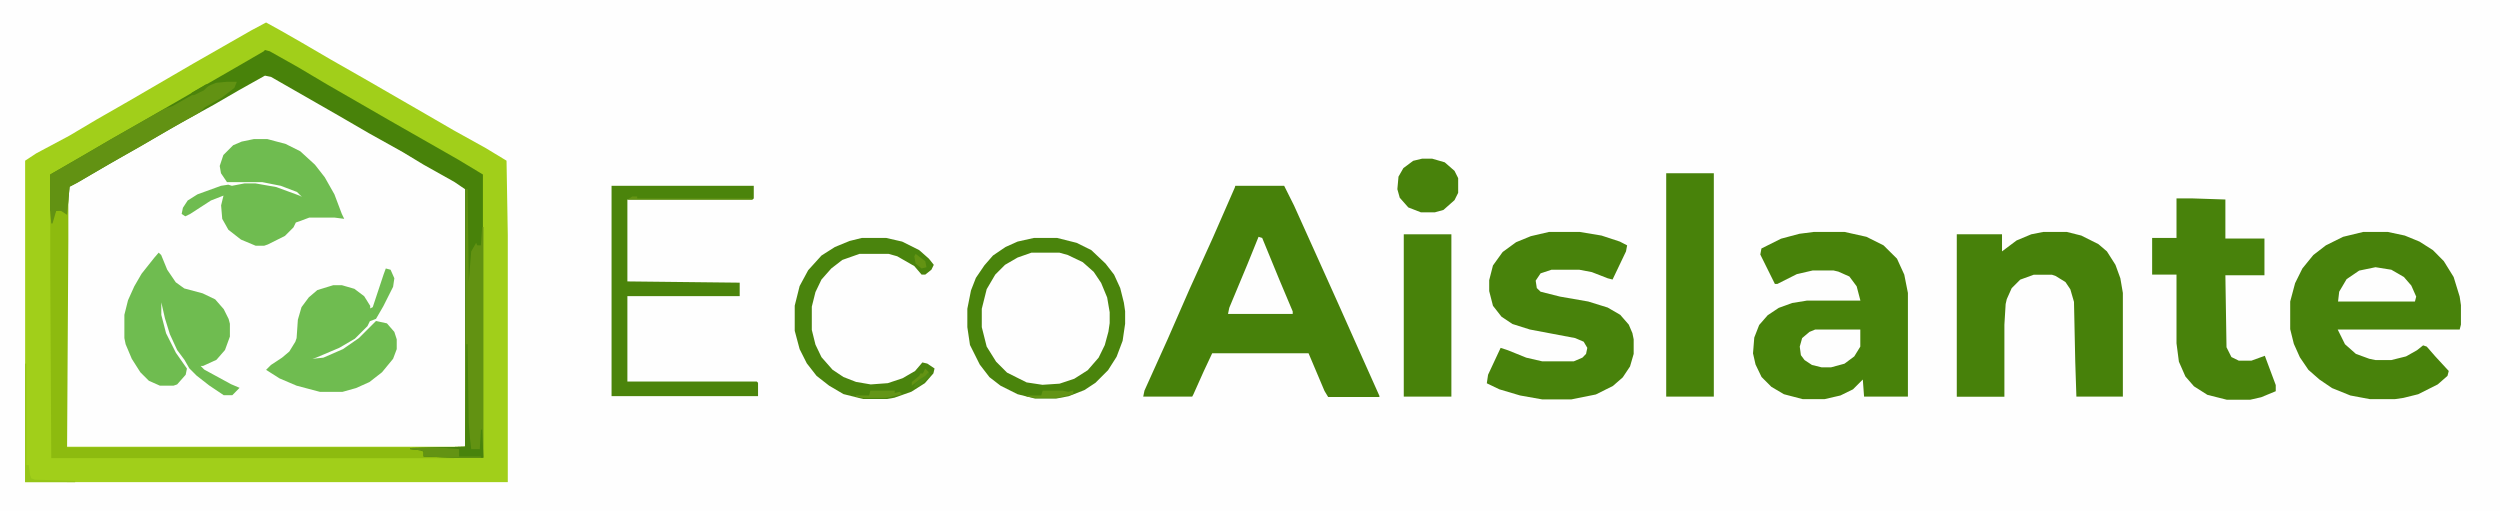 <?xml version="1.0" encoding="UTF-8"?> <svg xmlns="http://www.w3.org/2000/svg" id="Capa_1" data-name="Capa 1" viewBox="0 0 199 40.71"><defs><style>.cls-1{fill:#fefefe;}.cls-2{fill:#a1cf1a;}.cls-3{fill:#47810a;}.cls-4{fill:#48820b;}.cls-5{fill:#48820a;}.cls-6{fill:#6fbc50;}.cls-7{fill:#4b840b;}.cls-8{fill:#8dbb0f;}.cls-9{fill:#4a840c;}.cls-10{fill:#4a840d;}.cls-11{fill:#629213;}.cls-12{fill:#629212;}.cls-13{fill:#48830c;}.cls-14{fill:#639313;}.cls-15{fill:#95c518;}.cls-16{fill:#639517;}.cls-17{fill:#629415;}.cls-18{fill:#508b13;}.cls-19{fill:#4c840b;}</style></defs><title>logo</title><path class="cls-1" d="M0,.21H199V40.92H0Z" transform="translate(0 -0.21)"></path><path class="cls-1" d="M21.18,2l1.07.59,1.75,1,2.33,1.36,2.72,1.55,5.06,2.92,2,1.16L38.67,12l1.65,1,.1,5.93V38.59H2V13l.88-.58L5.54,11,7.68,9.73,10.4,8.17l5-2.91L17.78,3.9,20,2.63Z" transform="translate(0 -0.21)"></path><path class="cls-2" d="M21.18,2l1.07.59,1.75,1,2.33,1.36,2.72,1.55,5.06,2.92,2,1.16L38.67,12l1.65,1,.1,5.93V38.59H2V13l.88-.58L5.54,11,7.68,9.73,10.4,8.17l5-2.91L17.78,3.9,20,2.63Zm-.09,4.18L19,7.3l-2,1.16L14.38,9.92,8.94,13,6.41,14.49l-1,.58-.1,4.18V35.77H37l.1-.78V15.27l-.49-.39-4.76-2.72L29.34,10.7,27,9.34,21.57,6.23Z" transform="translate(0 -0.21)"></path><path class="cls-3" d="M98.33,15h3.89l.78,1.56,1.84,4.08,1.75,3.89,1.56,3.5,1.65,3.69v.09h-4.08l-.29-.48-1.27-3H96.49l-.68,1.45L95,31.59l-.1.19H91l.1-.48,1.84-4.08,1.75-4,1.85-4.08,1.75-4Z" transform="translate(0 -0.21)"></path><path class="cls-4" d="M188.12,18.67h1.94l1.36.29,1.17.48,1.07.68.87.88.78,1.26.48,1.56.1.68v1.55l-.1.39h-9.71l.58,1.17.87.77,1.07.39.49.1h1.26l1.17-.29.87-.49.49-.39.29.1.68.78,1.07,1.16-.1.39-.78.68-1.55.78-1.17.29-.68.1h-2l-1.55-.29-1.46-.59-1-.68-.88-.77-.68-1-.48-1.07-.29-1.17V24.21l.39-1.46.58-1.17.87-1.07,1-.77,1.37-.68Z" transform="translate(0 -0.21)"></path><path class="cls-5" d="M144.39,18.67h2.43l1.75.39,1.36.68L151,20.8l.58,1.27.29,1.46v8.25h-3.49l-.1-1.36-.78.78-1,.49-1.26.29h-1.75L142,31.59,141,31l-.78-.78-.48-1-.2-.88.1-1.26.39-1,.68-.78.87-.58,1.07-.39,1.17-.19h4.27L147.79,23l-.58-.78-.88-.39-.38-.09h-1.66l-1.26.29-1.55.78h-.2l-1.16-2.34.09-.48,1.56-.78,1.46-.39Z" transform="translate(0 -0.21)"></path><path class="cls-3" d="M162.66,18.67h1.85l1.16.29,1.36.68.68.58.68,1.07.39,1.07.2,1.17v8.25h-3.7L165.19,29l-.1-4.76-.29-1-.39-.58-.78-.48-.29-.1h-1.46l-1.07.39-.68.68-.39.87-.09.39-.1,1.65v5.73h-3.79V18.86h3.6v1.36l1.16-.87,1.17-.49Z" transform="translate(0 -0.21)"></path><path class="cls-4" d="M123.31,18.67h2.43l1.74.29,1.46.48.58.3-.09.48-1.07,2.24-.39-.1-1.26-.49-1-.19H123.5l-.87.29-.39.58.09.59.3.29,1.55.39,2.24.39,1.55.48,1,.58.68.78.29.68.1.49v1.16l-.29,1-.58.87-.78.68-1.36.68-1.94.39h-2.34L121,31.69l-1.65-.49-1-.48.1-.68,1-2.14.58.19,1.46.59,1.26.29h2.53l.68-.29.29-.3.1-.48-.29-.49-.68-.29-3.6-.68L120.39,26l-.87-.58-.68-.87-.3-1.17v-.87l.3-1.17.77-1.07,1.07-.78,1.17-.48Z" transform="translate(0 -0.21)"></path><path class="cls-5" d="M21.09,4.19l.38.1,2.24,1.26L26,6.91l5.05,2.91,5.45,3.11,1.94,1.17V36.64H36.15l-2.43-.09v-.39l-.2-.1-.87-.1v-.09l4.37-.1V15.27l-.87-.59-2.43-1.36-1.65-1L29.34,10.8,27,9.44,21.57,6.33l-.48-.1L19,7.4l-2,1.16L14.38,10,8.94,13.13,6.41,14.59l-.87.48-.2,2.24L4.86,17H4.47l-.29,1h-.1L4,17V14.1l2.53-1.46,2.33-1.36,2.72-1.55,5.06-2.92L19,5.45l2-1.16Z" transform="translate(0 -0.21)"></path><path class="cls-1" d="M82.11,20.32h2.23l1.17.39,1.07.68.87,1,.49,1,.29,1,.1.78V26L88,27.41l-.38.88-.59.87-.87.78L85,30.52l-.68.2L83,30.81l-1.26-.19-1.56-.78L79.29,29l-.68-1.17-.39-1.55V24.79l.39-1.56.68-1.16.87-.88,1.56-.77Z" transform="translate(0 -0.21)"></path><path class="cls-4" d="M174.42,16l2.72.09v3.11h3.11v2.92h-3.11l.09,5.73.39.78.59.29h1l1.07-.39.87,2.33v.49l-1.16.48-.88.2h-1.85l-1.55-.39-1.07-.68-.68-.78L173.44,29l-.19-1.46V22.07h-1.94V19.15h1.94V16Z" transform="translate(0 -0.21)"></path><path class="cls-5" d="M132.63,14h3.79V31.78h-3.79Z" transform="translate(0 -0.21)"></path><path class="cls-6" d="M20.21,11.28h1.07l1.46.39,1.16.58,1.17,1.07.78,1,.77,1.36.59,1.56.19.39-.78-.1h-2l-.77.29-.3.1-.19.39-.68.68-1.36.68-.29.1h-.68l-1.17-.49-1-.78-.49-.87-.09-1.07.19-.78-1,.39-1.65,1.07-.39.19-.29-.19.1-.49.38-.58.78-.49L17.59,15l.58-.09.29.09,1-.19h.88l1.65.29,1.85.68.19.1-.39-.39L22.35,15l-1.46-.29H18.07L17.59,14l-.1-.58.29-.87.78-.78.68-.29Z" transform="translate(0 -0.21)"></path><path class="cls-6" d="M30.71,21.58l.38.1.3.68-.1.68-.78,1.55-.58,1-.49.19-.19.39-1,1L27,27.9l-1.84.78-.29.09.87-.09L27.3,28l1.27-.88,1.36-1.36.87.19.59.68.19.59V28l-.29.77-.88,1.07-1,.78-1.07.48-1.07.3H25.46l-1.85-.49-1.36-.58-1.07-.68.39-.39.88-.58.58-.49.48-.78.1-.29.1-1.46.29-1,.58-.78.68-.58,1.27-.39h.68l1,.29.78.59.48.77v.2l.2-.1.87-2.62Z" transform="translate(0 -0.21)"></path><path class="cls-6" d="M12.63,20.32l.2.19.48,1.17.68,1,.68.49,1.46.39,1,.48.68.78.39.78.1.38V27l-.39,1.07-.68.78-1.07.49h-.19l.29.29,2.13,1.16.68.29-.58.59h-.68l-1.16-.78-1-.78-.58-.58-.39-.68-.58-.78-.58-1.26-.39-1.26-.29-1.27v1l.38,1.46L14,28.29l.88,1.26-.1.49-.68.77-.29.1H12.73l-.88-.39-.68-.68-.68-1.07L10,27.61l-.1-.49V25.27l.29-1.16L10.69,23,11.27,22l1-1.26Z" transform="translate(0 -0.21)"></path><path class="cls-7" d="M48.68,15H60V16l-.09.1H49.94v6.51l8.94.1v1.07H49.94v6.8h10.3l.1.1v1.06H48.68Z" transform="translate(0 -0.21)"></path><path class="cls-8" d="M5.34,16h.1v3.3l-.1,16.52h31.1v.1L33.81,36l-.09.2.09.29,2.34.1v.09H4.08L4,22V17h.1l.1.48L4.47,17l.39-.1.39.29Z" transform="translate(0 -0.21)"></path><path class="cls-5" d="M111.74,18.86h3.79V31.78h-3.79Z" transform="translate(0 -0.21)"></path><path class="cls-9" d="M82.3,19.15h1.85l1.55.39,1.17.58L88,21.19l.68.88.49,1.07.29,1.16.1.68v1l-.2,1.36-.48,1.27-.68,1.07-1,1-.88.58-1.26.49-1,.19H82.4L81,31.59l-1.36-.68-.88-.68-.77-1-.78-1.56L77,26.25V24.79l.29-1.46.39-1,.68-1,.68-.78,1-.68L81,19.44Zm-.19,1.17L81,20.71l-1,.58-.78.78-.68,1.16-.39,1.56v1.46l.39,1.55L79.29,29l.87.87,1.56.78,1.26.19,1.36-.09,1.17-.39,1.07-.68.87-1,.49-1,.29-1.07.1-.68v-.87l-.2-1.17-.48-1.16-.59-.88-.87-.77L85,20.51l-.68-.19Z" transform="translate(0 -0.21)"></path><path class="cls-10" d="M68.6,19.15h1.94l1.27.29,1.36.68.77.68.39.49-.19.39-.49.39h-.29l-.58-.68-1.36-.78-.68-.19H68.41l-1.36.48-.88.68-.78.88-.48,1-.29,1.16v1.85l.29,1.17.48,1,.88,1,.87.58,1,.39,1.17.2,1.36-.1,1.17-.39,1-.58.58-.68.39.09.58.39-.09.39-.68.78-1.07.68-1.36.48-.59.1H68.7l-1.56-.39L66,30.91l-1-.78-.78-1L63.65,28l-.39-1.46v-2l.39-1.56.68-1.26,1.06-1.17,1.07-.68,1.17-.48Z" transform="translate(0 -0.21)"></path><path class="cls-11" d="M18.07,6.72h.78l-.19.48-1,.78-1.36.78-.38.38L13.51,10.5l-2.34,1.37L8.75,13.23,6.12,14.78l-.58.29-.2,2.24L4.86,17H4.47l-.29,1h-.1L4,17V14.1l2.53-1.46,2.33-1.36,2.72-1.55,1.56-.88.58-.19,1.56-.88L16.71,7l.49-.2Z" transform="translate(0 -0.21)"></path><path class="cls-12" d="M37.12,15.27h.1l.09,7.38.2-2.43.39-.68.09.2h.29l.1-1.46h.1V36.64H36.15l-2.43-.09v-.39l-.2-.1-.87-.1v-.09l4.37-.1Z" transform="translate(0 -0.21)"></path><path class="cls-1" d="M100.18,19.06l.29.09,1.36,3.31L102.9,25v.2H97.75l.1-.49,1.46-3.5Z" transform="translate(0 -0.21)"></path><path class="cls-4" d="M113.2,12.84H114l1,.29.78.68.29.58v1.17l-.29.58-.88.78-.68.19H113.1l-1-.39-.68-.77-.19-.68.09-1,.39-.68.78-.58Z" transform="translate(0 -0.21)"></path><path class="cls-1" d="M189.09,21.48l1.26.2,1,.58.59.68.39.88-.1.39h-6.12l.09-.78.59-1,1-.68Z" transform="translate(0 -0.21)"></path><path class="cls-1" d="M144.49,26.44h3.59V27.8l-.48.78-.78.58-1.07.29H145l-.77-.19-.59-.39-.29-.39-.09-.68.19-.68.58-.49Z" transform="translate(0 -0.21)"></path><path class="cls-13" d="M37.12,27.61h.1l.09,6.22.1,1.26.1.87h.68l.09-1.55h.1l.1,2.23H36.15l-2.43-.09v-.39l-.2-.1-.87-.1v-.09l4.37-.1Z" transform="translate(0 -0.21)"></path><path class="cls-14" d="M32.65,35.87h2.72l1.17.09v.59h1.74v.09H36.15l-2.43-.09v-.39l-.2-.1-.87-.1Z" transform="translate(0 -0.21)"></path><path class="cls-15" d="M2,29.16h.1v8.07h.19l.1.77.1.29.29.1,3.2.1v.1H2Z" transform="translate(0 -0.21)"></path><path class="cls-16" d="M69.28,31.3h1.94v.19l.39-.09.2.19-1.27.29H68.7l-.59-.1v-.09h1.07Z" transform="translate(0 -0.21)"></path><path class="cls-17" d="M83,31.3h1.56l.48.1.39-.1v.29l-1.26.29H82.4l-.68-.1v-.09h1.16Z" transform="translate(0 -0.21)"></path><path class="cls-14" d="M50.33,15.85h.39V16h9.14v.1H49.94Z" transform="translate(0 -0.21)"></path><path class="cls-14" d="M72.88,20.42l.77.58.1.48-.39.1-.48-.39-.1-.58Z" transform="translate(0 -0.21)"></path><path class="cls-14" d="M73.65,29.55l.29.29-.48.58-.39.1-.49.39v-.29l.59-.49.09-.19h.2Z" transform="translate(0 -0.21)"></path><path class="cls-18" d="M73.94,29.84l.1.29-.87.78-.49.19.2-.38.29-.3.48-.29Z" transform="translate(0 -0.21)"></path><path class="cls-19" d="M16.42,6.91l.2.1-.39.39-.78.38h-.19V7.59Z" transform="translate(0 -0.21)"></path></svg> 